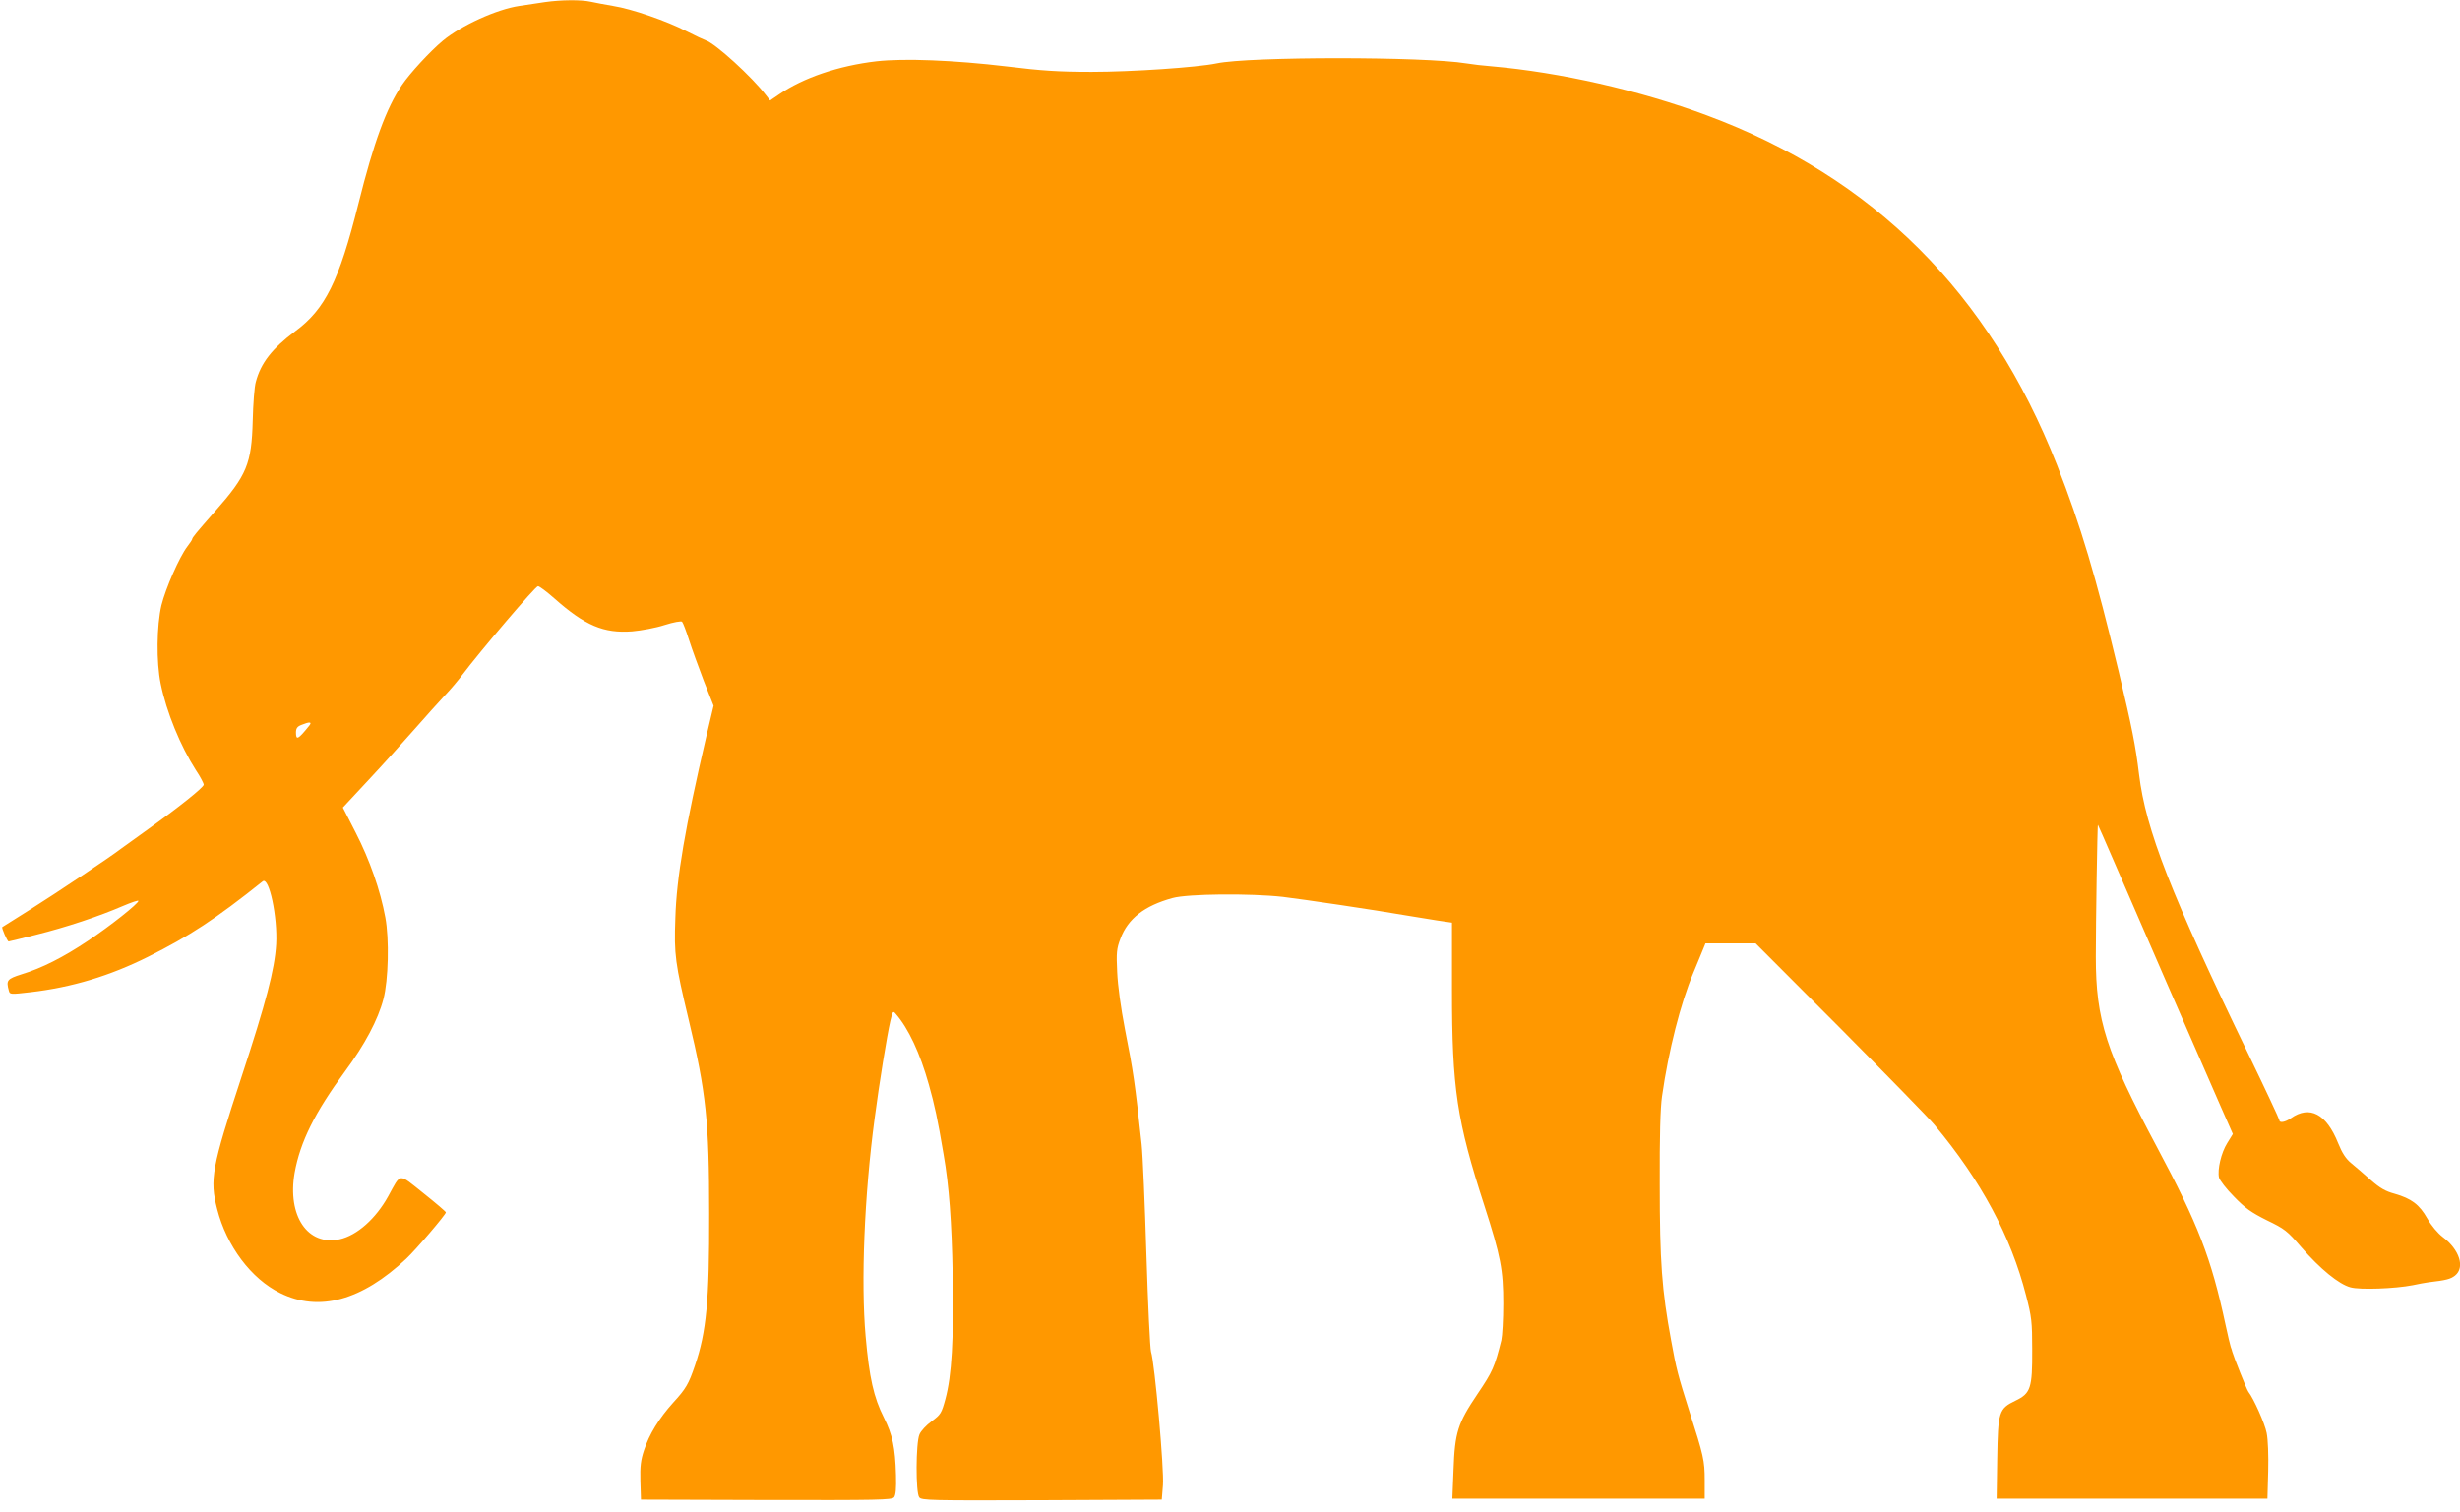 <?xml version="1.0" standalone="no"?>
<!DOCTYPE svg PUBLIC "-//W3C//DTD SVG 20010904//EN"
 "http://www.w3.org/TR/2001/REC-SVG-20010904/DTD/svg10.dtd">
<svg version="1.0" xmlns="http://www.w3.org/2000/svg"
 width="1280pt" height="787pt" viewBox="0 0 1280 787"
 preserveAspectRatio="xMidYMid meet">
<g transform="translate(0,787) scale(0.1,-0.1)"
fill="#ff9800" stroke="none">
<path d="M2835 7859 c-33 -5 -93 -14 -133 -20 -117 -17 -303 -102 -398 -181
-66 -55 -172 -170 -213 -231 -81 -120 -146 -297 -226 -617 -101 -404 -173
-549 -329 -664 -120 -90 -179 -165 -205 -264 -7 -23 -14 -114 -16 -201 -6
-225 -30 -284 -196 -472 -99 -113 -119 -137 -119 -145 0 -3 -11 -20 -25 -38
-42 -55 -113 -218 -135 -306 -25 -107 -27 -296 -4 -408 30 -148 103 -325 183
-450 23 -34 41 -69 41 -76 0 -14 -130 -118 -305 -243 -55 -39 -111 -80 -125
-90 -54 -42 -343 -235 -475 -318 -77 -48 -141 -89 -143 -90 -5 -4 26 -75 33
-75 3 0 68 16 143 35 157 39 330 97 450 149 45 19 82 32 82 27 0 -14 -146
-130 -263 -208 -127 -85 -239 -142 -345 -174 -75 -24 -81 -31 -66 -85 5 -20 8
-20 112 -8 216 25 414 85 612 184 214 107 352 197 597 393 33 26 78 -186 70
-328 -8 -131 -52 -300 -181 -692 -154 -469 -166 -532 -126 -686 49 -192 177
-363 328 -437 202 -100 424 -39 656 179 52 49 206 230 206 241 0 4 -53 49
-117 100 -133 106 -115 107 -183 -16 -64 -116 -162 -204 -253 -224 -166 -36
-273 122 -234 346 29 161 105 314 263 529 102 138 171 268 199 375 26 98 31
313 10 425 -26 141 -81 299 -154 441 l-67 131 134 144 c74 79 181 198 239 264
58 66 129 145 157 175 29 30 70 79 91 107 95 126 381 462 394 462 7 1 45 -28
85 -63 160 -142 257 -183 405 -172 47 4 123 18 169 33 47 15 87 22 91 17 5 -5
21 -47 36 -94 15 -47 50 -143 77 -214 l51 -129 -37 -156 c-111 -477 -156 -738
-162 -951 -7 -190 -1 -232 70 -530 90 -375 106 -525 106 -1007 1 -454 -14
-614 -74 -790 -33 -97 -47 -121 -114 -194 -72 -80 -124 -164 -151 -247 -17
-51 -21 -83 -19 -160 l3 -97 652 -2 c585 -1 653 0 665 14 9 12 12 45 10 117
-4 143 -18 208 -63 298 -53 105 -76 207 -95 423 -25 281 -7 734 47 1135 23
177 64 430 82 508 12 50 14 52 28 35 66 -76 126 -204 172 -368 30 -107 45
-175 77 -365 28 -160 42 -351 47 -625 6 -335 -5 -525 -38 -647 -20 -73 -24
-80 -71 -115 -28 -20 -57 -51 -64 -69 -19 -44 -20 -303 -1 -327 11 -16 58 -17
637 -15 l625 3 6 75 c7 80 -43 638 -62 695 -5 17 -16 244 -24 505 -8 261 -19
520 -25 575 -35 322 -42 372 -87 600 -21 109 -37 225 -40 295 -5 102 -3 122
17 175 39 104 125 171 271 211 79 22 403 25 574 6 107 -13 473 -67 645 -97 47
-8 119 -19 160 -26 l75 -11 0 -351 c0 -511 25 -679 169 -1123 85 -264 98 -333
98 -509 0 -82 -5 -168 -10 -190 -35 -140 -45 -163 -124 -280 -103 -153 -118
-199 -125 -397 l-6 -148 657 0 656 0 0 96 c0 102 -6 128 -80 359 -59 187 -68
220 -95 370 -48 260 -59 409 -59 810 -1 250 3 399 12 460 34 238 96 482 163
642 22 54 46 110 52 126 l11 27 131 0 130 0 441 -442 c242 -244 463 -470 490
-503 242 -290 397 -579 476 -887 29 -112 32 -137 32 -283 1 -200 -8 -227 -87
-265 -87 -42 -91 -57 -95 -302 l-3 -208 705 0 704 0 4 143 c2 82 -1 166 -8
199 -9 48 -68 180 -95 214 -8 9 -78 186 -84 209 -1 6 -5 17 -8 25 -3 8 -15 60
-27 115 -74 347 -143 524 -357 925 -265 497 -318 660 -318 990 0 179 8 690 11
687 1 -1 38 -85 82 -187 91 -212 463 -1065 557 -1279 l63 -143 -29 -47 c-32
-51 -52 -138 -43 -180 4 -14 38 -59 78 -99 58 -60 89 -82 171 -123 93 -45 106
-55 179 -140 99 -114 196 -193 256 -209 49 -14 233 -7 324 11 28 6 65 13 81
15 94 11 116 17 139 35 53 42 24 135 -64 201 -26 20 -59 59 -80 96 -41 73 -83
104 -170 129 -48 13 -76 29 -125 72 -35 31 -80 70 -101 87 -28 23 -47 52 -68
104 -61 153 -148 199 -246 130 -30 -21 -60 -26 -60 -10 0 5 -71 157 -158 337
-407 841 -537 1174 -572 1463 -18 149 -37 245 -106 535 -119 497 -197 758
-321 1075 -353 897 -955 1498 -1823 1820 -349 130 -763 224 -1120 255 -41 3
-100 10 -130 15 -217 36 -1130 36 -1300 0 -101 -21 -443 -44 -650 -44 -169 0
-263 6 -440 28 -277 33 -536 43 -679 27 -198 -23 -382 -86 -507 -172 l-47 -32
-21 27 c-72 95 -265 271 -314 286 -9 3 -54 24 -99 47 -104 54 -287 117 -383
132 -41 7 -94 17 -117 22 -50 11 -155 10 -238 -2z m-1226 -3766 c-58 -72 -69
-78 -69 -35 0 21 7 31 28 39 44 18 57 16 41 -4z"/>
</g>
</svg>
